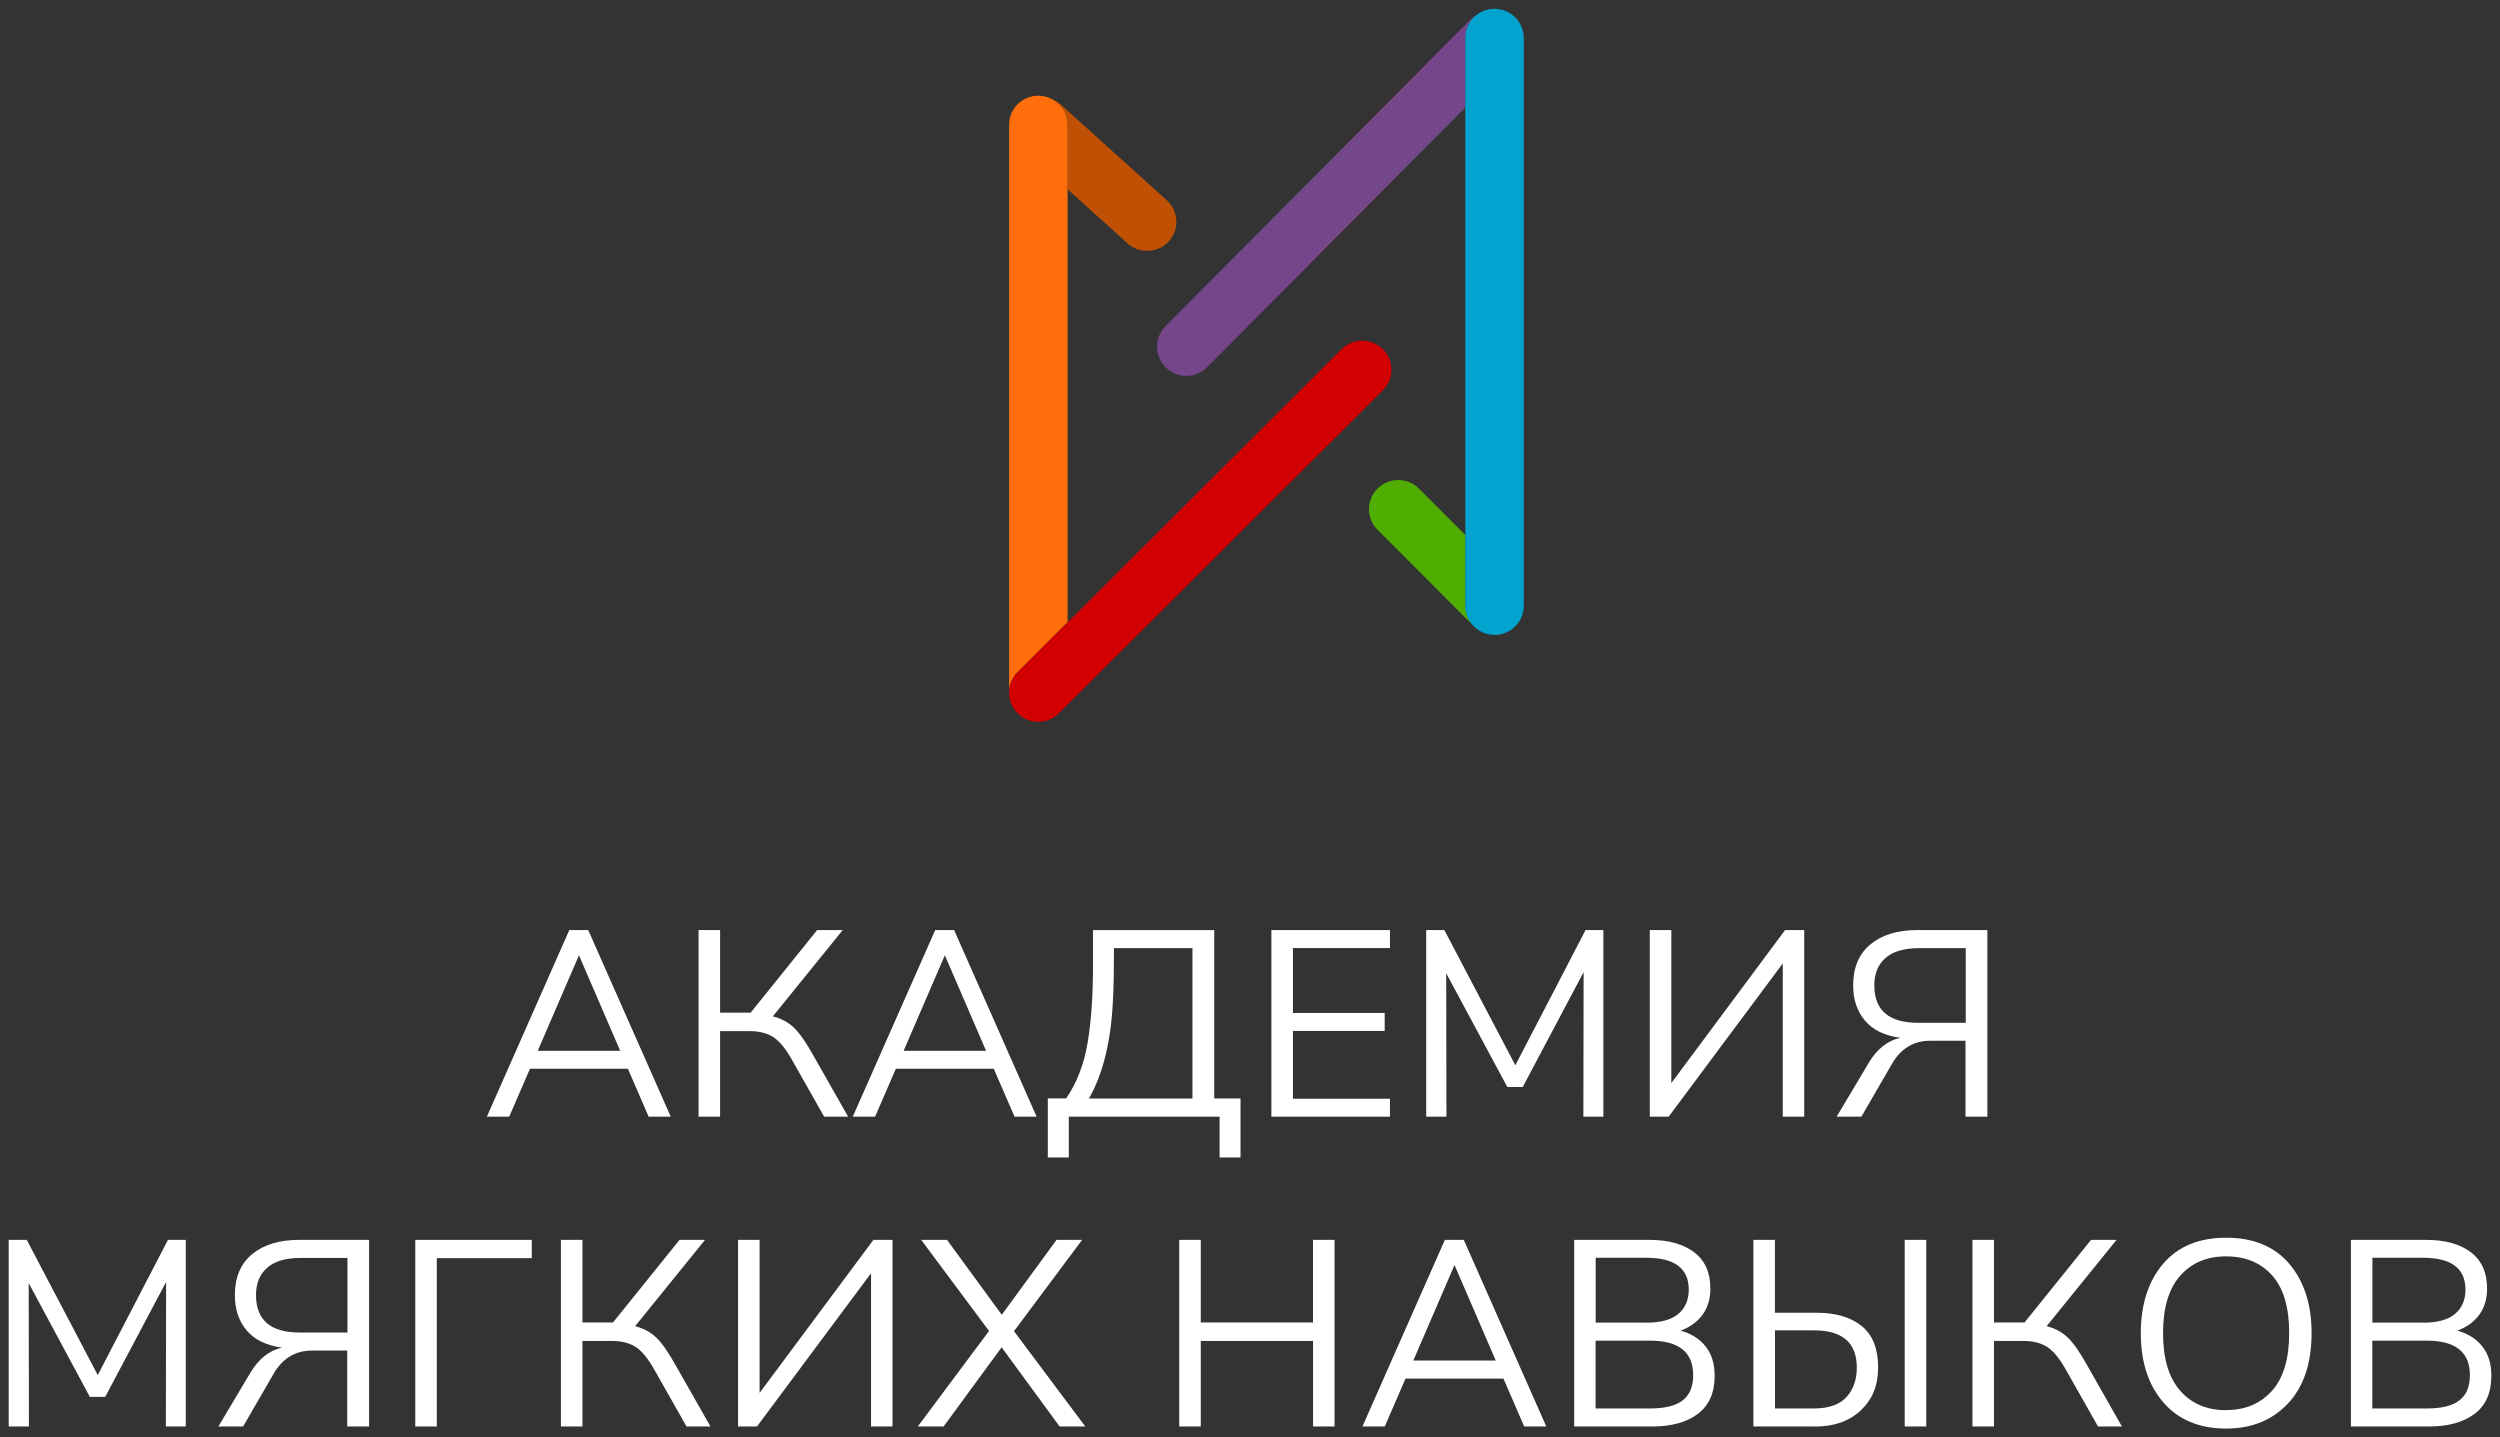 <?xml version="1.0" encoding="UTF-8"?> <svg xmlns="http://www.w3.org/2000/svg" xmlns:xlink="http://www.w3.org/1999/xlink" width="287" height="165" overflow="hidden"><rect width="100%" height="100%" fill="#333333" stroke="none"/> <defs> <clipPath id="clip0"> <rect x="508" y="835" width="285" height="163"></rect> </clipPath> <clipPath id="clip1"> <rect x="508" y="835" width="285" height="163"></rect> </clipPath> <clipPath id="clip2"> <rect x="508" y="835" width="285" height="163"></rect> </clipPath> <clipPath id="clip3"> <rect x="508" y="835" width="285" height="163"></rect> </clipPath> </defs> <g transform="translate(-507 -834)"> <g clip-path="url(#clip0)"> <g clip-path="url(#clip1)"> <g clip-path="url(#clip2)"> <g clip-path="url(#clip3)"> <path d="M676.506 835.711C675.72 836.315 675.22 837.275 675.22 838.341L675.22 846.346 645.572 876.156C644.92 876.814 644.054 877.152 643.188 877.152 642.322 877.152 641.483 876.832 640.822 876.174 639.51 874.877 639.492 872.762 640.796 871.447L675.836 836.217C676.041 836.013 676.264 835.844 676.506 835.711Z" fill="#75468A"></path> <path d="M641.189 861.709C640.528 862.429 639.609 862.802 638.698 862.802 637.895 862.802 637.082 862.518 636.439 861.94L629.556 855.729 629.556 848.337C629.556 847.093 628.878 846.018 627.869 845.44 628.217 845.582 628.53 845.787 628.824 846.044L640.948 856.991C642.323 858.226 642.43 860.341 641.18 861.709L641.189 861.709Z" fill="#BF5004"></path> <path d="M629.556 848.328 629.556 905.433 626.199 908.783 623.825 911.156C623.173 911.813 622.843 912.657 622.843 913.519L622.843 848.328C622.843 846.48 624.343 844.987 626.199 844.987 626.807 844.987 627.378 845.156 627.878 845.44 628.878 846.018 629.556 847.102 629.556 848.337L629.556 848.328Z" fill="#FF6E0B"></path> <path d="M665.766 878.796 628.637 915.82 628.583 915.874C628.431 916.025 628.262 916.167 628.083 916.291 627.976 916.362 627.86 916.433 627.735 916.496 627.646 916.54 627.556 916.576 627.458 916.62 627.057 916.789 626.619 916.869 626.199 916.869 625.548 916.869 624.914 916.691 624.36 916.318 624.262 916.256 624.173 916.193 624.084 916.122 623.994 916.051 623.905 915.971 623.825 915.891 623.593 915.66 623.396 915.394 623.253 915.118 623.209 915.039 623.173 914.958 623.137 914.887 622.932 914.461 622.843 913.999 622.843 913.537 622.843 912.684 623.173 911.831 623.825 911.173L626.199 908.801 629.556 905.451 661.008 874.095C662.311 872.789 664.445 872.789 665.757 874.095 667.069 875.392 667.069 877.507 665.757 878.813L665.766 878.796Z" fill="#D20001"></path> <path d="M675.22 903.541C675.22 904.465 675.595 905.3 676.202 905.896L665.132 894.807C663.829 893.501 663.829 891.377 665.15 890.08 666.462 888.782 668.587 888.782 669.899 890.089L675.229 895.429 675.229 903.541 675.22 903.541Z" fill="#50AE02"></path> <path d="M681.934 838.341 681.934 903.541C681.934 903.896 681.88 904.225 681.773 904.545 681.746 904.643 681.702 904.749 681.666 904.838 681.585 905.034 681.487 905.211 681.371 905.389 681.193 905.664 680.961 905.913 680.711 906.118 680.648 906.171 680.586 906.215 680.523 906.269 680.487 906.295 680.452 906.322 680.416 906.34 680.264 906.438 680.112 906.517 679.952 906.589 679.827 906.651 679.702 906.695 679.577 906.74 679.496 906.766 679.416 906.793 679.345 906.802 679.211 906.837 679.068 906.864 678.925 906.873 678.818 906.882 678.702 906.891 678.577 906.891 678.095 906.891 677.631 906.784 677.22 906.597 677.14 906.571 677.05 906.526 676.988 906.482 676.702 906.331 676.434 906.135 676.202 905.904 675.604 905.3 675.22 904.474 675.22 903.55L675.22 838.341C675.22 837.266 675.72 836.315 676.506 835.711 676.515 835.702 676.533 835.684 676.55 835.684 677.113 835.258 677.809 835.009 678.568 835.009 680.416 835.009 681.925 836.502 681.925 838.35L681.934 838.341Z" fill="#02A3CF"></path> <path d="M584 962.192 581.464 962.192 579.081 956.692 567.841 956.692 565.457 962.192 562.895 962.192 572.358 940.77 574.527 940.77 584 962.192ZM578.197 954.631 573.465 943.667 568.734 954.631 578.197 954.631Z" fill="#FFFFFF"></path> <path d="M604.363 962.192 601.613 962.192 597.944 955.715C597.248 954.462 596.551 953.592 595.837 953.103 595.123 952.623 594.203 952.374 593.061 952.374L589.668 952.374 589.668 962.192 587.195 962.192 587.195 940.77 589.668 940.77 589.668 950.251 593.177 950.251 600.81 940.77 603.747 940.77 595.721 950.677C596.703 950.926 597.516 951.37 598.176 952.01 598.837 952.659 599.578 953.725 600.39 955.2L604.363 962.192Z" fill="#FFFFFF"></path> <path d="M626.003 962.192 623.468 962.192 621.084 956.692 609.845 956.692 607.461 962.192 604.899 962.192 614.362 940.77 616.531 940.77 626.003 962.192ZM620.201 954.631 615.469 943.667 610.737 954.631 620.201 954.631Z" fill="#FFFFFF"></path> <path d="M649.42 966.875 647.009 966.875 647.009 962.192 629.699 962.192 629.699 966.875 627.289 966.875 627.289 960.096 629.395 960.096C630.636 958.292 631.458 956.142 631.868 953.654 632.279 951.157 632.475 948.251 632.475 944.937L632.475 940.779 646.393 940.779 646.393 960.104 649.411 960.104 649.411 966.875 649.42 966.875ZM643.894 960.104 643.894 942.849 634.886 942.849C634.886 945.257 634.85 947.283 634.761 948.927 634.538 953.565 633.618 957.297 632.011 960.113L643.885 960.113 643.894 960.104Z" fill="#FFFFFF"></path> <path d="M666.578 962.192 652.955 962.192 652.955 940.77 666.569 940.77 666.569 942.84 655.428 942.84 655.428 950.286 665.962 950.286 665.962 952.348 655.428 952.348 655.428 960.131 666.569 960.131 666.569 962.201 666.578 962.192Z" fill="#FFFFFF"></path> <path d="M691.057 962.192 688.772 962.192 688.799 945.604 681.808 958.789 680.041 958.789 673.024 945.728 673.051 962.192 670.729 962.192 670.729 940.77 672.81 940.77 680.96 956.293 689.022 940.77 691.066 940.77 691.066 962.192 691.057 962.192Z" fill="#FFFFFF"></path> <path d="M714.135 962.192 711.662 962.192 711.662 944.6 698.565 962.192 696.396 962.192 696.396 940.77 698.869 940.77 698.869 958.336 711.93 940.77 714.126 940.77 714.126 962.192 714.135 962.192Z" fill="#FFFFFF"></path> <path d="M735.141 962.192 732.641 962.192 732.641 953.476 728.615 953.476C726.66 953.476 725.169 954.391 724.134 956.239L720.688 962.192 717.849 962.192 721.545 955.991C722.482 954.427 723.678 953.476 725.142 953.138 723.348 952.89 722 952.241 721.098 951.166 720.197 950.091 719.741 948.749 719.741 947.123 719.741 945.079 720.402 943.507 721.723 942.414 723.044 941.321 724.848 940.77 727.124 940.77L735.15 940.77 735.15 962.192 735.141 962.192ZM732.668 951.415 732.668 942.849 727.33 942.849C725.598 942.849 724.312 943.222 723.455 943.978 722.598 944.724 722.17 945.772 722.17 947.105 722.17 949.984 723.839 951.415 727.178 951.415L732.668 951.415Z" fill="#FFFFFF"></path> <path d="M528.328 997.76 526.042 997.76 526.069 981.171 519.079 994.357 517.311 994.357 510.294 981.296 510.321 997.76 508 997.76 508 976.338 510.071 976.338 518.222 991.86 526.283 976.338 528.328 976.338 528.328 997.76Z" fill="#FFFFFF"></path> <path d="M549.361 997.76 546.861 997.76 546.861 989.044 542.835 989.044C540.88 989.044 539.389 989.959 538.353 991.807L534.907 997.76 532.068 997.76 535.764 991.558C536.702 989.994 537.898 989.044 539.362 988.706 537.568 988.457 536.22 987.809 535.318 986.734 534.416 985.658 533.961 984.317 533.961 982.691 533.961 980.647 534.622 979.074 535.943 977.982 537.264 976.889 539.068 976.338 541.344 976.338L549.37 976.338 549.37 997.76 549.361 997.76ZM546.888 986.973 546.888 978.408 541.549 978.408C539.817 978.408 538.532 978.781 537.675 979.536 536.818 980.283 536.389 981.331 536.389 982.664 536.389 985.543 538.059 986.973 541.398 986.973L546.888 986.973Z" fill="#FFFFFF"></path> <path d="M557.146 997.76 554.673 997.76 554.673 976.338 568.046 976.338 568.046 978.435 557.146 978.435 557.146 997.76Z" fill="#FFFFFF"></path> <path d="M588.562 997.76 585.812 997.76 582.143 991.283C581.446 990.03 580.75 989.159 580.036 988.67 579.322 988.191 578.402 987.942 577.259 987.942L573.867 987.942 573.867 997.76 571.394 997.76 571.394 976.338 573.867 976.338 573.867 985.818 577.375 985.818 585.008 976.338 587.937 976.338 579.911 986.245C580.893 986.494 581.705 986.938 582.366 987.578 583.026 988.226 583.768 989.292 584.58 990.767L588.562 997.76Z" fill="#FFFFFF"></path> <path d="M609.469 997.76 606.996 997.76 606.996 980.167 593.9 997.76 591.73 997.76 591.73 976.338 594.203 976.338 594.203 993.904 607.264 976.338 609.46 976.338 609.46 997.76 609.469 997.76Z" fill="#FFFFFF"></path> <path d="M631.609 997.76 628.645 997.76 621.986 988.67 615.326 997.76 612.362 997.76 620.539 986.796 612.755 976.338 615.719 976.338 622.003 984.939 628.288 976.338 631.226 976.338 623.405 986.822 631.592 997.76 631.609 997.76Z" fill="#FFFFFF"></path> <path d="M660.213 997.76 657.74 997.76 657.74 987.942 644.849 987.942 644.849 997.76 642.376 997.76 642.376 976.338 644.849 976.338 644.849 985.818 657.731 985.818 657.731 976.338 660.204 976.338 660.204 997.769 660.213 997.76Z" fill="#FFFFFF"></path> <path d="M684.514 997.76 681.978 997.76 679.595 992.26 668.355 992.26 665.971 997.76 663.409 997.76 672.872 976.338 675.042 976.338 684.514 997.76ZM678.711 990.19 673.979 979.225 669.248 990.19 678.711 990.19Z" fill="#FFFFFF"></path> <path d="M696.691 997.76 687.719 997.76 687.719 976.338 696.361 976.338C698.521 976.338 700.226 976.809 701.476 977.751 702.726 978.692 703.351 980.087 703.351 981.927 703.351 983.117 703.047 984.13 702.44 984.948 701.833 985.765 700.994 986.369 699.932 986.76 701.128 987.08 702.083 987.675 702.788 988.555 703.494 989.426 703.842 990.554 703.842 991.931 703.842 993.895 703.19 995.361 701.904 996.321 700.61 997.28 698.878 997.76 696.7 997.76L696.691 997.76ZM695.986 985.845C697.628 985.845 698.86 985.516 699.664 984.841 700.467 984.166 700.869 983.242 700.869 982.042 700.869 979.608 699.235 978.39 695.986 978.39L690.183 978.39 690.183 985.836 695.977 985.836 695.986 985.845ZM696.441 995.69C698.155 995.69 699.405 995.379 700.19 994.748 700.985 994.126 701.378 993.158 701.378 991.86 701.378 989.23 699.726 987.906 696.432 987.906L690.174 987.906 690.174 995.69 696.441 995.69Z" fill="#FFFFFF"></path> <path d="M715.34 997.76 708.288 997.76 708.288 976.338 710.76 976.338 710.76 984.699 715.492 984.699C717.733 984.699 719.474 985.214 720.732 986.236 721.991 987.258 722.607 988.83 722.607 990.963 722.607 993.095 721.947 994.65 720.625 995.903 719.304 997.156 717.536 997.769 715.34 997.769L715.34 997.76ZM715.251 995.69C716.938 995.69 718.179 995.254 718.974 994.384 719.768 993.513 720.161 992.385 720.161 991.007 720.161 988.155 718.527 986.725 715.251 986.725L710.769 986.725 710.769 995.69 715.251 995.69ZM728.133 997.76 725.66 997.76 725.66 976.338 728.133 976.338 728.133 997.76Z" fill="#FFFFFF"></path> <path d="M750.604 997.76 747.854 997.76 744.185 991.283C743.488 990.03 742.792 989.159 742.078 988.67 741.364 988.191 740.444 987.942 739.301 987.942L735.909 987.942 735.909 997.76 733.436 997.76 733.436 976.338 735.909 976.338 735.909 985.818 739.417 985.818 747.05 976.338 749.979 976.338 741.953 986.245C742.935 986.494 743.747 986.938 744.408 987.578 745.069 988.226 745.809 989.292 746.622 990.767L750.595 997.76 750.604 997.76Z" fill="#FFFFFF"></path> <path d="M762.566 998C759.495 998 757.094 997.005 755.362 995.006 753.63 993.007 752.764 990.359 752.764 987.062 752.764 983.766 753.621 981.083 755.326 979.083 757.031 977.084 759.451 976.089 762.566 976.089 765.682 976.089 768.119 977.093 769.816 979.092 771.512 981.1 772.369 983.739 772.369 987.027 772.369 990.492 771.467 993.184 769.664 995.112 767.852 997.04 765.495 998 762.558 998L762.566 998ZM762.566 995.876C764.745 995.876 766.495 995.139 767.816 993.673 769.137 992.207 769.798 989.994 769.798 987.036 769.798 984.077 769.137 981.847 767.825 980.398 766.512 978.95 764.763 978.23 762.558 978.23 760.352 978.23 758.603 978.968 757.29 980.452 755.978 981.927 755.317 984.13 755.317 987.045 755.317 989.959 755.969 992.136 757.273 993.637 758.576 995.139 760.335 995.885 762.558 995.885L762.566 995.876Z" fill="#FFFFFF"></path> <path d="M785.858 997.76 776.886 997.76 776.886 976.338 785.528 976.338C787.688 976.338 789.393 976.809 790.643 977.751 791.893 978.692 792.518 980.087 792.518 981.927 792.518 983.117 792.214 984.13 791.607 984.948 791 985.765 790.161 986.369 789.098 986.76 790.295 987.08 791.25 987.675 791.955 988.555 792.661 989.426 793.009 990.554 793.009 991.931 793.009 993.895 792.357 995.361 791.071 996.321 789.777 997.28 788.045 997.76 785.867 997.76L785.858 997.76ZM785.153 985.845C786.795 985.845 788.027 985.516 788.831 984.841 789.634 984.166 790.036 983.242 790.036 982.042 790.036 979.608 788.402 978.39 785.153 978.39L779.35 978.39 779.35 985.836 785.144 985.836 785.153 985.845ZM785.608 995.69C787.322 995.69 788.572 995.379 789.357 994.748 790.152 994.126 790.545 993.158 790.545 991.86 790.545 989.23 788.893 987.906 785.599 987.906L779.341 987.906 779.341 995.69 785.608 995.69Z" fill="#FFFFFF"></path> </g> </g> </g> </g> </g> </svg> 